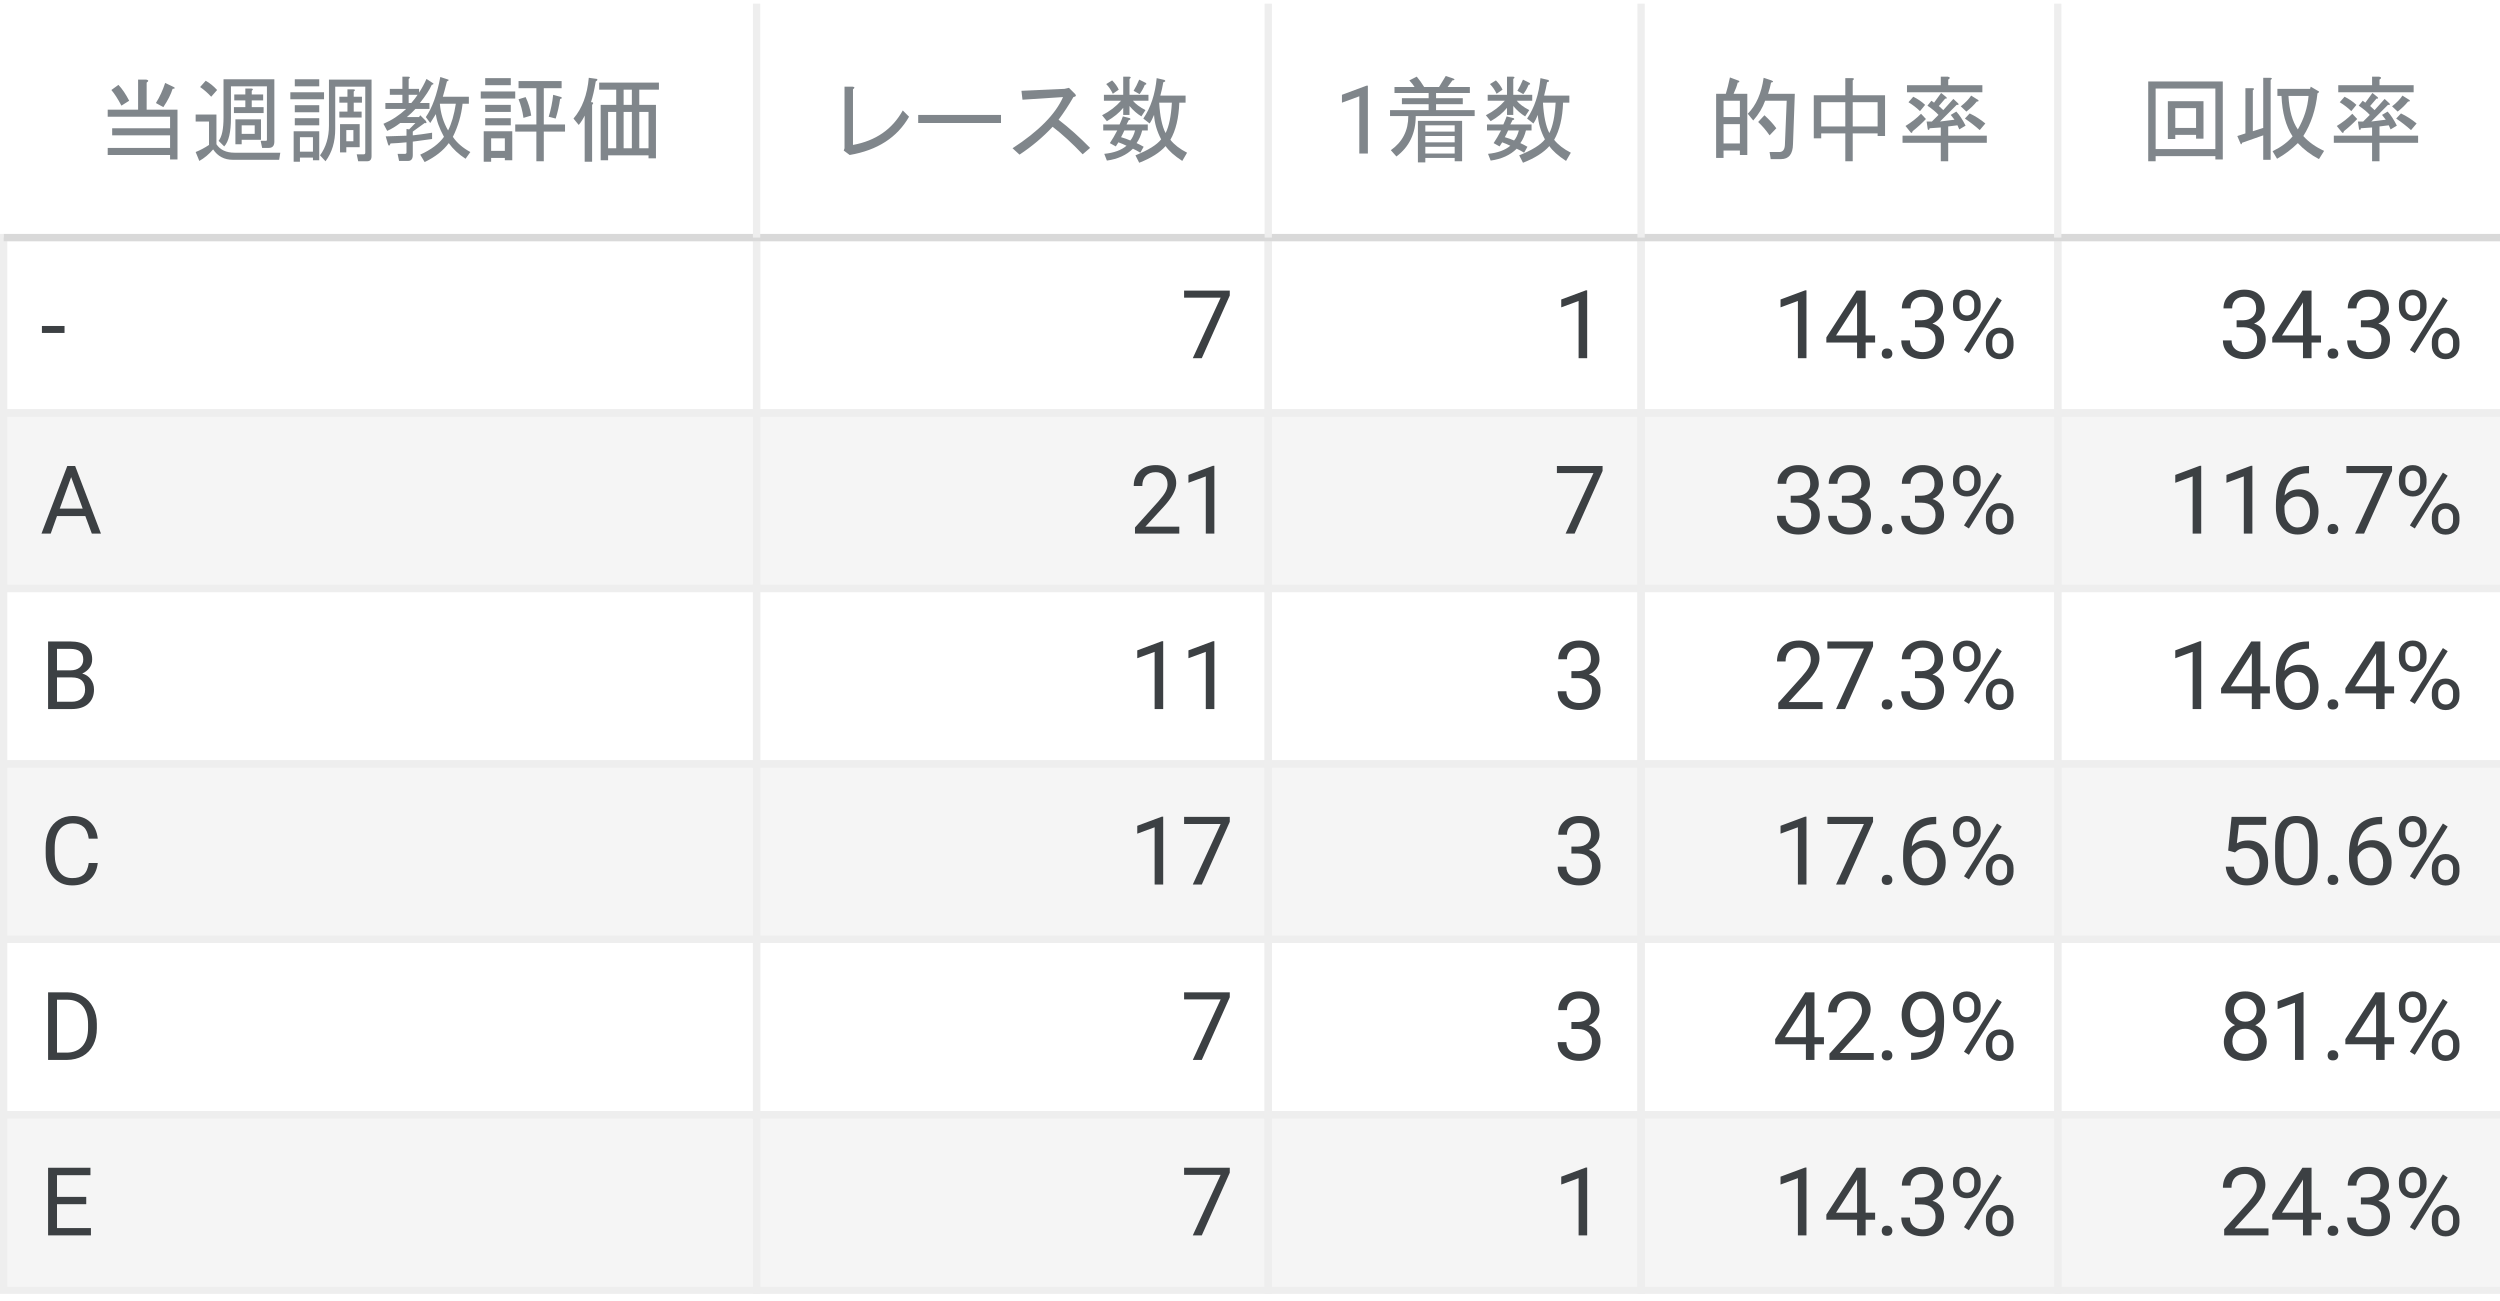 <?xml version="1.0" encoding="UTF-8"?> <svg xmlns:xlink="http://www.w3.org/1999/xlink" xmlns="http://www.w3.org/2000/svg" version="1.1" viewBox="0.0 0.0 342.0 178.0" fill="none" stroke="none" stroke-linecap="square" stroke-miterlimit="10" width="342" height="178"><path fill="#ffffff" d="M0 0L342.0 0L342.0 178.0L0 178.0L0 0Z" fill-rule="nonzero"></path><clipPath id="id_0"><path d="M0 0L342.0 0L342.0 178.0L0 178.0L0 0Z" clip-rule="nonzero"></path></clipPath><path fill="#f5f5f5" clip-path="url(#id_0)" d="M0 56.0L342.0 56.0L342.0 80.0L0 80.0L0 56.0Z" fill-rule="nonzero"></path><path fill="#f5f5f5" clip-path="url(#id_0)" d="M0 104.0L342.0 104.0L342.0 128.0L0 128.0L0 104.0Z" fill-rule="nonzero"></path><path fill="#f5f5f5" clip-path="url(#id_0)" d="M0 152.0L342.0 152.0L342.0 176.0L0 176.0L0 152.0Z" fill-rule="nonzero"></path><path stroke="#eeeeee" stroke-width="1.0" stroke-linecap="butt" clip-path="url(#id_0)" d="M0.5 32.5L103.5 32.5L103.5 56.5L0.5 56.5Z" fill-rule="nonzero"></path><path fill="#3c4043" clip-path="url(#id_0)" d="M8.828 45.547L5.734 45.547L5.734 44.594L8.828 44.594L8.828 45.547Z" fill-rule="nonzero"></path><path stroke="#eeeeee" stroke-width="1.0" stroke-linecap="butt" clip-path="url(#id_0)" d="M0.5 56.5L103.5 56.5L103.5 80.5L0.5 80.5Z" fill-rule="nonzero"></path><path fill="#3c4043" clip-path="url(#id_0)" d="M11.672 70.594L7.797 70.594L6.938 73.0L5.672 73.0L9.203 63.75L10.281 63.75L13.812 73.0L12.562 73.0L11.672 70.594ZM8.172 69.578L11.312 69.578L9.734 65.266L8.172 69.578Z" fill-rule="nonzero"></path><path stroke="#eeeeee" stroke-width="1.0" stroke-linecap="butt" clip-path="url(#id_0)" d="M0.5 80.5L103.5 80.5L103.5 104.5L0.5 104.5Z" fill-rule="nonzero"></path><path fill="#3c4043" clip-path="url(#id_0)" d="M6.578 97.0L6.578 87.75L9.594 87.75Q11.094 87.75 11.844 88.375Q12.609 89.0 12.609 90.219Q12.609 90.875 12.234 91.375Q11.875 91.859 11.25 92.141Q12.0 92.344 12.422 92.938Q12.859 93.516 12.859 94.328Q12.859 95.578 12.047 96.297Q11.25 97.0 9.781 97.0L6.578 97.0ZM7.797 92.672L7.797 96.0L9.797 96.0Q10.656 96.0 11.141 95.562Q11.641 95.125 11.641 94.344Q11.641 92.672 9.828 92.672L7.797 92.672ZM7.797 91.703L9.625 91.703Q10.438 91.703 10.906 91.312Q11.391 90.906 11.391 90.219Q11.391 89.453 10.938 89.109Q10.5 88.766 9.594 88.766L7.797 88.766L7.797 91.703Z" fill-rule="nonzero"></path><path stroke="#eeeeee" stroke-width="1.0" stroke-linecap="butt" clip-path="url(#id_0)" d="M0.5 104.5L103.5 104.5L103.5 128.5L0.5 128.5Z" fill-rule="nonzero"></path><path fill="#3c4043" clip-path="url(#id_0)" d="M13.375 118.062Q13.203 119.531 12.281 120.328Q11.375 121.125 9.875 121.125Q8.234 121.125 7.234 119.953Q6.25 118.781 6.25 116.812L6.25 115.922Q6.25 114.641 6.703 113.656Q7.172 112.672 8.016 112.156Q8.859 111.625 9.969 111.625Q11.453 111.625 12.328 112.453Q13.219 113.281 13.375 114.734L12.141 114.734Q11.984 113.625 11.453 113.141Q10.922 112.641 9.969 112.641Q8.812 112.641 8.141 113.5Q7.484 114.359 7.484 115.953L7.484 116.844Q7.484 118.359 8.109 119.25Q8.734 120.125 9.875 120.125Q10.891 120.125 11.422 119.672Q11.969 119.203 12.141 118.062L13.375 118.062Z" fill-rule="nonzero"></path><path stroke="#eeeeee" stroke-width="1.0" stroke-linecap="butt" clip-path="url(#id_0)" d="M0.5 128.5L103.5 128.5L103.5 152.5L0.5 152.5Z" fill-rule="nonzero"></path><path fill="#3c4043" clip-path="url(#id_0)" d="M6.578 145.0L6.578 135.75L9.188 135.75Q10.391 135.75 11.312 136.297Q12.234 136.828 12.734 137.812Q13.25 138.797 13.25 140.062L13.25 140.656Q13.25 141.969 12.75 142.953Q12.25 143.938 11.312 144.469Q10.375 144.984 9.125 145.0L6.578 145.0ZM7.797 136.766L7.797 144.0L9.078 144.0Q10.484 144.0 11.266 143.125Q12.047 142.25 12.047 140.625L12.047 140.094Q12.047 138.516 11.312 137.641Q10.578 136.766 9.219 136.766L7.797 136.766Z" fill-rule="nonzero"></path><path stroke="#eeeeee" stroke-width="1.0" stroke-linecap="butt" clip-path="url(#id_0)" d="M0.5 152.5L103.5 152.5L103.5 176.5L0.5 176.5Z" fill-rule="nonzero"></path><path fill="#3c4043" clip-path="url(#id_0)" d="M11.797 164.734L7.797 164.734L7.797 168.0L12.438 168.0L12.438 169.0L6.578 169.0L6.578 159.75L12.375 159.75L12.375 160.766L7.797 160.766L7.797 163.734L11.797 163.734L11.797 164.734Z" fill-rule="nonzero"></path><path stroke="#eeeeee" stroke-width="1.0" stroke-linecap="butt" clip-path="url(#id_0)" d="M103.5 32.5L173.5 32.5L173.5 56.5L103.5 56.5Z" fill-rule="nonzero"></path><path fill="#3c4043" clip-path="url(#id_0)" d="M168.234 40.422L164.406 49.0L163.172 49.0L166.984 40.719L161.984 40.719L161.984 39.75L168.234 39.75L168.234 40.422Z" fill-rule="nonzero"></path><path stroke="#eeeeee" stroke-width="1.0" stroke-linecap="butt" clip-path="url(#id_0)" d="M103.5 56.5L173.5 56.5L173.5 80.5L103.5 80.5Z" fill-rule="nonzero"></path><path fill="#3c4043" clip-path="url(#id_0)" d="M161.328 73.0L155.266 73.0L155.266 72.156L158.469 68.594Q159.172 67.797 159.438 67.297Q159.719 66.781 159.719 66.25Q159.719 65.516 159.281 65.062Q158.844 64.594 158.109 64.594Q157.234 64.594 156.75 65.094Q156.266 65.594 156.266 66.484L155.094 66.484Q155.094 65.203 155.906 64.422Q156.734 63.625 158.109 63.625Q159.406 63.625 160.156 64.312Q160.906 64.984 160.906 66.109Q160.906 67.469 159.156 69.359L156.688 72.047L161.328 72.047L161.328 73.0ZM166.125 73.0L164.953 73.0L164.953 65.172L162.578 66.047L162.578 64.969L165.938 63.719L166.125 63.719L166.125 73.0Z" fill-rule="nonzero"></path><path stroke="#eeeeee" stroke-width="1.0" stroke-linecap="butt" clip-path="url(#id_0)" d="M103.5 80.5L173.5 80.5L173.5 104.5L103.5 104.5Z" fill-rule="nonzero"></path><path fill="#3c4043" clip-path="url(#id_0)" d="M159.125 97.0L157.953 97.0L157.953 89.172L155.578 90.047L155.578 88.969L158.938 87.719L159.125 87.719L159.125 97.0ZM166.125 97.0L164.953 97.0L164.953 89.172L162.578 90.047L162.578 88.969L165.938 87.719L166.125 87.719L166.125 97.0Z" fill-rule="nonzero"></path><path stroke="#eeeeee" stroke-width="1.0" stroke-linecap="butt" clip-path="url(#id_0)" d="M103.5 104.5L173.5 104.5L173.5 128.5L103.5 128.5Z" fill-rule="nonzero"></path><path fill="#3c4043" clip-path="url(#id_0)" d="M159.125 121.0L157.953 121.0L157.953 113.172L155.578 114.047L155.578 112.969L158.938 111.719L159.125 111.719L159.125 121.0ZM168.234 112.422L164.406 121.0L163.172 121.0L166.984 112.719L161.984 112.719L161.984 111.75L168.234 111.75L168.234 112.422Z" fill-rule="nonzero"></path><path stroke="#eeeeee" stroke-width="1.0" stroke-linecap="butt" clip-path="url(#id_0)" d="M103.5 128.5L173.5 128.5L173.5 152.5L103.5 152.5Z" fill-rule="nonzero"></path><path fill="#3c4043" clip-path="url(#id_0)" d="M168.234 136.422L164.406 145.0L163.172 145.0L166.984 136.719L161.984 136.719L161.984 135.75L168.234 135.75L168.234 136.422Z" fill-rule="nonzero"></path><path stroke="#eeeeee" stroke-width="1.0" stroke-linecap="butt" clip-path="url(#id_0)" d="M103.5 152.5L173.5 152.5L173.5 176.5L103.5 176.5Z" fill-rule="nonzero"></path><path fill="#3c4043" clip-path="url(#id_0)" d="M168.234 160.422L164.406 169.0L163.172 169.0L166.984 160.719L161.984 160.719L161.984 159.75L168.234 159.75L168.234 160.422Z" fill-rule="nonzero"></path><path stroke="#eeeeee" stroke-width="1.0" stroke-linecap="butt" clip-path="url(#id_0)" d="M173.5 32.5L224.5 32.5L224.5 56.5L173.5 56.5Z" fill-rule="nonzero"></path><path fill="#3c4043" clip-path="url(#id_0)" d="M217.125 49.0L215.953 49.0L215.953 41.172L213.578 42.047L213.578 40.969L216.938 39.719L217.125 39.719L217.125 49.0Z" fill-rule="nonzero"></path><path stroke="#eeeeee" stroke-width="1.0" stroke-linecap="butt" clip-path="url(#id_0)" d="M173.5 56.5L224.5 56.5L224.5 80.5L173.5 80.5Z" fill-rule="nonzero"></path><path fill="#3c4043" clip-path="url(#id_0)" d="M219.234 64.422L215.406 73.0L214.172 73.0L217.984 64.719L212.984 64.719L212.984 63.75L219.234 63.75L219.234 64.422Z" fill-rule="nonzero"></path><path stroke="#eeeeee" stroke-width="1.0" stroke-linecap="butt" clip-path="url(#id_0)" d="M173.5 80.5L224.5 80.5L224.5 104.5L173.5 104.5Z" fill-rule="nonzero"></path><path fill="#3c4043" clip-path="url(#id_0)" d="M214.969 91.812L215.859 91.812Q216.688 91.797 217.156 91.375Q217.641 90.938 217.641 90.219Q217.641 88.594 216.016 88.594Q215.266 88.594 214.812 89.031Q214.359 89.469 214.359 90.188L213.172 90.188Q213.172 89.078 213.969 88.359Q214.781 87.625 216.016 87.625Q217.328 87.625 218.062 88.328Q218.812 89.016 218.812 90.25Q218.812 90.844 218.422 91.422Q218.031 91.984 217.359 92.266Q218.125 92.5 218.531 93.062Q218.953 93.609 218.953 94.422Q218.953 95.672 218.141 96.406Q217.328 97.125 216.031 97.125Q214.734 97.125 213.906 96.422Q213.094 95.719 213.094 94.562L214.281 94.562Q214.281 95.297 214.75 95.734Q215.234 96.172 216.031 96.172Q216.875 96.172 217.328 95.734Q217.781 95.281 217.781 94.453Q217.781 93.641 217.281 93.219Q216.797 92.781 215.859 92.766L214.969 92.766L214.969 91.812Z" fill-rule="nonzero"></path><path stroke="#eeeeee" stroke-width="1.0" stroke-linecap="butt" clip-path="url(#id_0)" d="M173.5 104.5L224.5 104.5L224.5 128.5L173.5 128.5Z" fill-rule="nonzero"></path><path fill="#3c4043" clip-path="url(#id_0)" d="M214.969 115.812L215.859 115.812Q216.688 115.797 217.156 115.375Q217.641 114.938 217.641 114.219Q217.641 112.594 216.016 112.594Q215.266 112.594 214.812 113.031Q214.359 113.469 214.359 114.188L213.172 114.188Q213.172 113.078 213.969 112.359Q214.781 111.625 216.016 111.625Q217.328 111.625 218.062 112.328Q218.812 113.016 218.812 114.25Q218.812 114.844 218.422 115.422Q218.031 115.984 217.359 116.266Q218.125 116.5 218.531 117.062Q218.953 117.609 218.953 118.422Q218.953 119.672 218.141 120.406Q217.328 121.125 216.031 121.125Q214.734 121.125 213.906 120.422Q213.094 119.719 213.094 118.562L214.281 118.562Q214.281 119.297 214.75 119.734Q215.234 120.172 216.031 120.172Q216.875 120.172 217.328 119.734Q217.781 119.281 217.781 118.453Q217.781 117.641 217.281 117.219Q216.797 116.781 215.859 116.766L214.969 116.766L214.969 115.812Z" fill-rule="nonzero"></path><path stroke="#eeeeee" stroke-width="1.0" stroke-linecap="butt" clip-path="url(#id_0)" d="M173.5 128.5L224.5 128.5L224.5 152.5L173.5 152.5Z" fill-rule="nonzero"></path><path fill="#3c4043" clip-path="url(#id_0)" d="M214.969 139.812L215.859 139.812Q216.688 139.797 217.156 139.375Q217.641 138.938 217.641 138.219Q217.641 136.594 216.016 136.594Q215.266 136.594 214.812 137.031Q214.359 137.469 214.359 138.188L213.172 138.188Q213.172 137.078 213.969 136.359Q214.781 135.625 216.016 135.625Q217.328 135.625 218.062 136.328Q218.812 137.016 218.812 138.25Q218.812 138.844 218.422 139.422Q218.031 139.984 217.359 140.266Q218.125 140.5 218.531 141.062Q218.953 141.609 218.953 142.422Q218.953 143.672 218.141 144.406Q217.328 145.125 216.031 145.125Q214.734 145.125 213.906 144.422Q213.094 143.719 213.094 142.562L214.281 142.562Q214.281 143.297 214.75 143.734Q215.234 144.172 216.031 144.172Q216.875 144.172 217.328 143.734Q217.781 143.281 217.781 142.453Q217.781 141.641 217.281 141.219Q216.797 140.781 215.859 140.766L214.969 140.766L214.969 139.812Z" fill-rule="nonzero"></path><path stroke="#eeeeee" stroke-width="1.0" stroke-linecap="butt" clip-path="url(#id_0)" d="M173.5 152.5L224.5 152.5L224.5 176.5L173.5 176.5Z" fill-rule="nonzero"></path><path fill="#3c4043" clip-path="url(#id_0)" d="M217.125 169.0L215.953 169.0L215.953 161.172L213.578 162.047L213.578 160.969L216.938 159.719L217.125 159.719L217.125 169.0Z" fill-rule="nonzero"></path><path stroke="#eeeeee" stroke-width="1.0" stroke-linecap="butt" clip-path="url(#id_0)" d="M224.5 32.5L281.5 32.5L281.5 56.5L224.5 56.5Z" fill-rule="nonzero"></path><path fill="#3c4043" clip-path="url(#id_0)" d="M247.125 49.0L245.953 49.0L245.953 41.172L243.578 42.047L243.578 40.969L246.938 39.719L247.125 39.719L247.125 49.0ZM255.219 45.891L256.516 45.891L256.516 46.859L255.219 46.859L255.219 49.0L254.047 49.0L254.047 46.859L249.844 46.859L249.844 46.156L253.969 39.75L255.219 39.75L255.219 45.891ZM251.172 45.891L254.047 45.891L254.047 41.359L253.906 41.625L251.172 45.891ZM257.422 48.391Q257.422 48.078 257.594 47.875Q257.781 47.672 258.141 47.672Q258.5 47.672 258.688 47.875Q258.875 48.078 258.875 48.391Q258.875 48.672 258.688 48.875Q258.5 49.062 258.141 49.062Q257.781 49.062 257.594 48.875Q257.422 48.672 257.422 48.391ZM261.969 43.812L262.859 43.812Q263.688 43.797 264.156 43.375Q264.641 42.938 264.641 42.219Q264.641 40.594 263.016 40.594Q262.266 40.594 261.812 41.031Q261.359 41.469 261.359 42.188L260.172 42.188Q260.172 41.078 260.969 40.359Q261.781 39.625 263.016 39.625Q264.328 39.625 265.062 40.328Q265.812 41.016 265.812 42.25Q265.812 42.844 265.422 43.422Q265.031 43.984 264.359 44.266Q265.125 44.5 265.531 45.062Q265.953 45.609 265.953 46.422Q265.953 47.672 265.141 48.406Q264.328 49.125 263.031 49.125Q261.734 49.125 260.906 48.422Q260.094 47.719 260.094 46.562L261.281 46.562Q261.281 47.297 261.75 47.734Q262.234 48.172 263.031 48.172Q263.875 48.172 264.328 47.734Q264.781 47.281 264.781 46.453Q264.781 45.641 264.281 45.219Q263.797 44.781 262.859 44.766L261.969 44.766L261.969 43.812ZM267.172 41.531Q267.172 40.703 267.703 40.172Q268.234 39.625 269.062 39.625Q269.906 39.625 270.422 40.172Q270.953 40.703 270.953 41.578L270.953 42.031Q270.953 42.859 270.422 43.391Q269.891 43.922 269.078 43.922Q268.25 43.922 267.703 43.391Q267.172 42.859 267.172 41.984L267.172 41.531ZM268.047 42.031Q268.047 42.516 268.312 42.844Q268.594 43.156 269.078 43.156Q269.516 43.156 269.797 42.844Q270.078 42.531 270.078 42.0L270.078 41.531Q270.078 41.047 269.797 40.719Q269.531 40.391 269.062 40.391Q268.594 40.391 268.312 40.719Q268.047 41.047 268.047 41.562L268.047 42.031ZM271.672 46.734Q271.672 45.906 272.203 45.375Q272.734 44.828 273.562 44.828Q274.391 44.828 274.922 45.359Q275.453 45.891 275.453 46.781L275.453 47.234Q275.453 48.062 274.922 48.609Q274.391 49.141 273.562 49.141Q272.75 49.141 272.203 48.609Q271.672 48.078 271.672 47.188L271.672 46.734ZM272.547 47.234Q272.547 47.734 272.828 48.062Q273.109 48.375 273.578 48.375Q274.031 48.375 274.297 48.062Q274.578 47.75 274.578 47.203L274.578 46.734Q274.578 46.234 274.297 45.922Q274.016 45.594 273.562 45.594Q273.109 45.594 272.828 45.906Q272.547 46.219 272.547 46.766L272.547 47.234ZM269.344 48.297L268.672 47.875L273.188 40.656L273.844 41.078L269.344 48.297Z" fill-rule="nonzero"></path><path stroke="#eeeeee" stroke-width="1.0" stroke-linecap="butt" clip-path="url(#id_0)" d="M224.5 56.5L281.5 56.5L281.5 80.5L224.5 80.5Z" fill-rule="nonzero"></path><path fill="#3c4043" clip-path="url(#id_0)" d="M244.969 67.812L245.859 67.812Q246.688 67.797 247.156 67.375Q247.641 66.938 247.641 66.219Q247.641 64.594 246.016 64.594Q245.266 64.594 244.812 65.031Q244.359 65.469 244.359 66.188L243.172 66.188Q243.172 65.078 243.969 64.359Q244.781 63.625 246.016 63.625Q247.328 63.625 248.062 64.328Q248.812 65.016 248.812 66.25Q248.812 66.844 248.422 67.422Q248.031 67.984 247.359 68.266Q248.125 68.5 248.531 69.062Q248.953 69.609 248.953 70.422Q248.953 71.672 248.141 72.406Q247.328 73.125 246.031 73.125Q244.734 73.125 243.906 72.422Q243.094 71.719 243.094 70.562L244.281 70.562Q244.281 71.297 244.75 71.734Q245.234 72.172 246.031 72.172Q246.875 72.172 247.328 71.734Q247.781 71.281 247.781 70.453Q247.781 69.641 247.281 69.219Q246.797 68.781 245.859 68.766L244.969 68.766L244.969 67.812ZM251.969 67.812L252.859 67.812Q253.688 67.797 254.156 67.375Q254.641 66.938 254.641 66.219Q254.641 64.594 253.016 64.594Q252.266 64.594 251.812 65.031Q251.359 65.469 251.359 66.188L250.172 66.188Q250.172 65.078 250.969 64.359Q251.781 63.625 253.016 63.625Q254.328 63.625 255.062 64.328Q255.812 65.016 255.812 66.25Q255.812 66.844 255.422 67.422Q255.031 67.984 254.359 68.266Q255.125 68.5 255.531 69.062Q255.953 69.609 255.953 70.422Q255.953 71.672 255.141 72.406Q254.328 73.125 253.031 73.125Q251.734 73.125 250.906 72.422Q250.094 71.719 250.094 70.562L251.281 70.562Q251.281 71.297 251.75 71.734Q252.234 72.172 253.031 72.172Q253.875 72.172 254.328 71.734Q254.781 71.281 254.781 70.453Q254.781 69.641 254.281 69.219Q253.797 68.781 252.859 68.766L251.969 68.766L251.969 67.812ZM257.422 72.391Q257.422 72.078 257.594 71.875Q257.781 71.672 258.141 71.672Q258.5 71.672 258.688 71.875Q258.875 72.078 258.875 72.391Q258.875 72.672 258.688 72.875Q258.5 73.062 258.141 73.062Q257.781 73.062 257.594 72.875Q257.422 72.672 257.422 72.391ZM261.969 67.812L262.859 67.812Q263.688 67.797 264.156 67.375Q264.641 66.938 264.641 66.219Q264.641 64.594 263.016 64.594Q262.266 64.594 261.812 65.031Q261.359 65.469 261.359 66.188L260.172 66.188Q260.172 65.078 260.969 64.359Q261.781 63.625 263.016 63.625Q264.328 63.625 265.062 64.328Q265.812 65.016 265.812 66.25Q265.812 66.844 265.422 67.422Q265.031 67.984 264.359 68.266Q265.125 68.5 265.531 69.062Q265.953 69.609 265.953 70.422Q265.953 71.672 265.141 72.406Q264.328 73.125 263.031 73.125Q261.734 73.125 260.906 72.422Q260.094 71.719 260.094 70.562L261.281 70.562Q261.281 71.297 261.75 71.734Q262.234 72.172 263.031 72.172Q263.875 72.172 264.328 71.734Q264.781 71.281 264.781 70.453Q264.781 69.641 264.281 69.219Q263.797 68.781 262.859 68.766L261.969 68.766L261.969 67.812ZM267.172 65.531Q267.172 64.703 267.703 64.172Q268.234 63.625 269.062 63.625Q269.906 63.625 270.422 64.172Q270.953 64.703 270.953 65.578L270.953 66.031Q270.953 66.859 270.422 67.391Q269.891 67.922 269.078 67.922Q268.25 67.922 267.703 67.391Q267.172 66.859 267.172 65.984L267.172 65.531ZM268.047 66.031Q268.047 66.516 268.312 66.844Q268.594 67.156 269.078 67.156Q269.516 67.156 269.797 66.844Q270.078 66.531 270.078 66.0L270.078 65.531Q270.078 65.047 269.797 64.719Q269.531 64.391 269.062 64.391Q268.594 64.391 268.312 64.719Q268.047 65.047 268.047 65.562L268.047 66.031ZM271.672 70.734Q271.672 69.906 272.203 69.375Q272.734 68.828 273.562 68.828Q274.391 68.828 274.922 69.359Q275.453 69.891 275.453 70.781L275.453 71.234Q275.453 72.062 274.922 72.609Q274.391 73.141 273.562 73.141Q272.75 73.141 272.203 72.609Q271.672 72.078 271.672 71.188L271.672 70.734ZM272.547 71.234Q272.547 71.734 272.828 72.062Q273.109 72.375 273.578 72.375Q274.031 72.375 274.297 72.062Q274.578 71.75 274.578 71.203L274.578 70.734Q274.578 70.234 274.297 69.922Q274.016 69.594 273.562 69.594Q273.109 69.594 272.828 69.906Q272.547 70.219 272.547 70.766L272.547 71.234ZM269.344 72.297L268.672 71.875L273.188 64.656L273.844 65.078L269.344 72.297Z" fill-rule="nonzero"></path><path stroke="#eeeeee" stroke-width="1.0" stroke-linecap="butt" clip-path="url(#id_0)" d="M224.5 80.5L281.5 80.5L281.5 104.5L224.5 104.5Z" fill-rule="nonzero"></path><path fill="#3c4043" clip-path="url(#id_0)" d="M249.328 97.0L243.266 97.0L243.266 96.156L246.469 92.594Q247.172 91.797 247.438 91.297Q247.719 90.781 247.719 90.25Q247.719 89.516 247.281 89.062Q246.844 88.594 246.109 88.594Q245.234 88.594 244.75 89.094Q244.266 89.594 244.266 90.484L243.094 90.484Q243.094 89.203 243.906 88.422Q244.734 87.625 246.109 87.625Q247.406 87.625 248.156 88.312Q248.906 88.984 248.906 90.109Q248.906 91.469 247.156 93.359L244.688 96.047L249.328 96.047L249.328 97.0ZM256.234 88.422L252.406 97.0L251.172 97.0L254.984 88.719L249.984 88.719L249.984 87.75L256.234 87.75L256.234 88.422ZM257.422 96.391Q257.422 96.078 257.594 95.875Q257.781 95.672 258.141 95.672Q258.5 95.672 258.688 95.875Q258.875 96.078 258.875 96.391Q258.875 96.672 258.688 96.875Q258.5 97.062 258.141 97.062Q257.781 97.062 257.594 96.875Q257.422 96.672 257.422 96.391ZM261.969 91.812L262.859 91.812Q263.688 91.797 264.156 91.375Q264.641 90.938 264.641 90.219Q264.641 88.594 263.016 88.594Q262.266 88.594 261.812 89.031Q261.359 89.469 261.359 90.188L260.172 90.188Q260.172 89.078 260.969 88.359Q261.781 87.625 263.016 87.625Q264.328 87.625 265.062 88.328Q265.812 89.016 265.812 90.25Q265.812 90.844 265.422 91.422Q265.031 91.984 264.359 92.266Q265.125 92.5 265.531 93.062Q265.953 93.609 265.953 94.422Q265.953 95.672 265.141 96.406Q264.328 97.125 263.031 97.125Q261.734 97.125 260.906 96.422Q260.094 95.719 260.094 94.562L261.281 94.562Q261.281 95.297 261.75 95.734Q262.234 96.172 263.031 96.172Q263.875 96.172 264.328 95.734Q264.781 95.281 264.781 94.453Q264.781 93.641 264.281 93.219Q263.797 92.781 262.859 92.766L261.969 92.766L261.969 91.812ZM267.172 89.531Q267.172 88.703 267.703 88.172Q268.234 87.625 269.062 87.625Q269.906 87.625 270.422 88.172Q270.953 88.703 270.953 89.578L270.953 90.031Q270.953 90.859 270.422 91.391Q269.891 91.922 269.078 91.922Q268.25 91.922 267.703 91.391Q267.172 90.859 267.172 89.984L267.172 89.531ZM268.047 90.031Q268.047 90.516 268.312 90.844Q268.594 91.156 269.078 91.156Q269.516 91.156 269.797 90.844Q270.078 90.531 270.078 90.0L270.078 89.531Q270.078 89.047 269.797 88.719Q269.531 88.391 269.062 88.391Q268.594 88.391 268.312 88.719Q268.047 89.047 268.047 89.562L268.047 90.031ZM271.672 94.734Q271.672 93.906 272.203 93.375Q272.734 92.828 273.562 92.828Q274.391 92.828 274.922 93.359Q275.453 93.891 275.453 94.781L275.453 95.234Q275.453 96.062 274.922 96.609Q274.391 97.141 273.562 97.141Q272.75 97.141 272.203 96.609Q271.672 96.078 271.672 95.188L271.672 94.734ZM272.547 95.234Q272.547 95.734 272.828 96.062Q273.109 96.375 273.578 96.375Q274.031 96.375 274.297 96.062Q274.578 95.75 274.578 95.203L274.578 94.734Q274.578 94.234 274.297 93.922Q274.016 93.594 273.562 93.594Q273.109 93.594 272.828 93.906Q272.547 94.219 272.547 94.766L272.547 95.234ZM269.344 96.297L268.672 95.875L273.188 88.656L273.844 89.078L269.344 96.297Z" fill-rule="nonzero"></path><path stroke="#eeeeee" stroke-width="1.0" stroke-linecap="butt" clip-path="url(#id_0)" d="M224.5 104.5L281.5 104.5L281.5 128.5L224.5 128.5Z" fill-rule="nonzero"></path><path fill="#3c4043" clip-path="url(#id_0)" d="M247.125 121.0L245.953 121.0L245.953 113.172L243.578 114.047L243.578 112.969L246.938 111.719L247.125 111.719L247.125 121.0ZM256.234 112.422L252.406 121.0L251.172 121.0L254.984 112.719L249.984 112.719L249.984 111.75L256.234 111.75L256.234 112.422ZM257.422 120.391Q257.422 120.078 257.594 119.875Q257.781 119.672 258.141 119.672Q258.5 119.672 258.688 119.875Q258.875 120.078 258.875 120.391Q258.875 120.672 258.688 120.875Q258.5 121.062 258.141 121.062Q257.781 121.062 257.594 120.875Q257.422 120.672 257.422 120.391ZM264.875 111.75L264.875 112.75L264.656 112.75Q263.297 112.766 262.484 113.562Q261.672 114.344 261.531 115.781Q262.266 114.938 263.531 114.938Q264.734 114.938 265.453 115.797Q266.172 116.641 266.172 117.984Q266.172 119.406 265.391 120.266Q264.625 121.125 263.312 121.125Q261.984 121.125 261.156 120.109Q260.344 119.094 260.344 117.484L260.344 117.031Q260.344 114.484 261.422 113.141Q262.516 111.781 264.672 111.75L264.875 111.75ZM263.328 115.922Q262.734 115.922 262.219 116.281Q261.719 116.641 261.516 117.188L261.516 117.609Q261.516 118.766 262.031 119.469Q262.547 120.156 263.312 120.156Q264.109 120.156 264.562 119.578Q265.016 118.984 265.016 118.047Q265.016 117.094 264.547 116.516Q264.094 115.922 263.328 115.922ZM267.172 113.531Q267.172 112.703 267.703 112.172Q268.234 111.625 269.062 111.625Q269.906 111.625 270.422 112.172Q270.953 112.703 270.953 113.578L270.953 114.031Q270.953 114.859 270.422 115.391Q269.891 115.922 269.078 115.922Q268.25 115.922 267.703 115.391Q267.172 114.859 267.172 113.984L267.172 113.531ZM268.047 114.031Q268.047 114.516 268.312 114.844Q268.594 115.156 269.078 115.156Q269.516 115.156 269.797 114.844Q270.078 114.531 270.078 114.0L270.078 113.531Q270.078 113.047 269.797 112.719Q269.531 112.391 269.062 112.391Q268.594 112.391 268.312 112.719Q268.047 113.047 268.047 113.562L268.047 114.031ZM271.672 118.734Q271.672 117.906 272.203 117.375Q272.734 116.828 273.562 116.828Q274.391 116.828 274.922 117.359Q275.453 117.891 275.453 118.781L275.453 119.234Q275.453 120.062 274.922 120.609Q274.391 121.141 273.562 121.141Q272.75 121.141 272.203 120.609Q271.672 120.078 271.672 119.188L271.672 118.734ZM272.547 119.234Q272.547 119.734 272.828 120.062Q273.109 120.375 273.578 120.375Q274.031 120.375 274.297 120.062Q274.578 119.75 274.578 119.203L274.578 118.734Q274.578 118.234 274.297 117.922Q274.016 117.594 273.562 117.594Q273.109 117.594 272.828 117.906Q272.547 118.219 272.547 118.766L272.547 119.234ZM269.344 120.297L268.672 119.875L273.188 112.656L273.844 113.078L269.344 120.297Z" fill-rule="nonzero"></path><path stroke="#eeeeee" stroke-width="1.0" stroke-linecap="butt" clip-path="url(#id_0)" d="M224.5 128.5L281.5 128.5L281.5 152.5L224.5 152.5Z" fill-rule="nonzero"></path><path fill="#3c4043" clip-path="url(#id_0)" d="M248.219 141.891L249.516 141.891L249.516 142.859L248.219 142.859L248.219 145.0L247.047 145.0L247.047 142.859L242.844 142.859L242.844 142.156L246.969 135.75L248.219 135.75L248.219 141.891ZM244.172 141.891L247.047 141.891L247.047 137.359L246.906 137.625L244.172 141.891ZM256.328 145.0L250.266 145.0L250.266 144.156L253.469 140.594Q254.172 139.797 254.438 139.297Q254.719 138.781 254.719 138.25Q254.719 137.516 254.281 137.062Q253.844 136.594 253.109 136.594Q252.234 136.594 251.75 137.094Q251.266 137.594 251.266 138.484L250.094 138.484Q250.094 137.203 250.906 136.422Q251.734 135.625 253.109 135.625Q254.406 135.625 255.156 136.312Q255.906 136.984 255.906 138.109Q255.906 139.469 254.156 141.359L251.688 144.047L256.328 144.047L256.328 145.0ZM257.422 144.391Q257.422 144.078 257.594 143.875Q257.781 143.672 258.141 143.672Q258.5 143.672 258.688 143.875Q258.875 144.078 258.875 144.391Q258.875 144.672 258.688 144.875Q258.5 145.062 258.141 145.062Q257.781 145.062 257.594 144.875Q257.422 144.672 257.422 144.391ZM264.766 140.938Q264.406 141.375 263.891 141.641Q263.375 141.906 262.766 141.906Q261.969 141.906 261.375 141.516Q260.781 141.125 260.453 140.406Q260.141 139.688 260.141 138.828Q260.141 137.906 260.484 137.172Q260.844 136.422 261.484 136.031Q262.141 135.625 263.0 135.625Q264.375 135.625 265.156 136.656Q265.953 137.688 265.953 139.453L265.953 139.797Q265.953 142.5 264.875 143.734Q263.812 144.969 261.672 145.0L261.438 145.0L261.438 144.016L261.688 144.016Q263.141 143.984 263.922 143.266Q264.703 142.531 264.766 140.938ZM262.953 140.938Q263.547 140.938 264.047 140.578Q264.547 140.219 264.781 139.688L264.781 139.203Q264.781 138.062 264.266 137.344Q263.766 136.609 263.0 136.609Q262.234 136.609 261.766 137.203Q261.297 137.797 261.297 138.766Q261.297 139.719 261.75 140.328Q262.203 140.938 262.953 140.938ZM267.172 137.531Q267.172 136.703 267.703 136.172Q268.234 135.625 269.062 135.625Q269.906 135.625 270.422 136.172Q270.953 136.703 270.953 137.578L270.953 138.031Q270.953 138.859 270.422 139.391Q269.891 139.922 269.078 139.922Q268.25 139.922 267.703 139.391Q267.172 138.859 267.172 137.984L267.172 137.531ZM268.047 138.031Q268.047 138.516 268.312 138.844Q268.594 139.156 269.078 139.156Q269.516 139.156 269.797 138.844Q270.078 138.531 270.078 138.0L270.078 137.531Q270.078 137.047 269.797 136.719Q269.531 136.391 269.062 136.391Q268.594 136.391 268.312 136.719Q268.047 137.047 268.047 137.562L268.047 138.031ZM271.672 142.734Q271.672 141.906 272.203 141.375Q272.734 140.828 273.562 140.828Q274.391 140.828 274.922 141.359Q275.453 141.891 275.453 142.781L275.453 143.234Q275.453 144.062 274.922 144.609Q274.391 145.141 273.562 145.141Q272.75 145.141 272.203 144.609Q271.672 144.078 271.672 143.188L271.672 142.734ZM272.547 143.234Q272.547 143.734 272.828 144.062Q273.109 144.375 273.578 144.375Q274.031 144.375 274.297 144.062Q274.578 143.75 274.578 143.203L274.578 142.734Q274.578 142.234 274.297 141.922Q274.016 141.594 273.562 141.594Q273.109 141.594 272.828 141.906Q272.547 142.219 272.547 142.766L272.547 143.234ZM269.344 144.297L268.672 143.875L273.188 136.656L273.844 137.078L269.344 144.297Z" fill-rule="nonzero"></path><path stroke="#eeeeee" stroke-width="1.0" stroke-linecap="butt" clip-path="url(#id_0)" d="M224.5 152.5L281.5 152.5L281.5 176.5L224.5 176.5Z" fill-rule="nonzero"></path><path fill="#3c4043" clip-path="url(#id_0)" d="M247.125 169.0L245.953 169.0L245.953 161.172L243.578 162.047L243.578 160.969L246.938 159.719L247.125 159.719L247.125 169.0ZM255.219 165.891L256.516 165.891L256.516 166.859L255.219 166.859L255.219 169.0L254.047 169.0L254.047 166.859L249.844 166.859L249.844 166.156L253.969 159.75L255.219 159.75L255.219 165.891ZM251.172 165.891L254.047 165.891L254.047 161.359L253.906 161.625L251.172 165.891ZM257.422 168.391Q257.422 168.078 257.594 167.875Q257.781 167.672 258.141 167.672Q258.5 167.672 258.688 167.875Q258.875 168.078 258.875 168.391Q258.875 168.672 258.688 168.875Q258.5 169.062 258.141 169.062Q257.781 169.062 257.594 168.875Q257.422 168.672 257.422 168.391ZM261.969 163.812L262.859 163.812Q263.688 163.797 264.156 163.375Q264.641 162.938 264.641 162.219Q264.641 160.594 263.016 160.594Q262.266 160.594 261.812 161.031Q261.359 161.469 261.359 162.188L260.172 162.188Q260.172 161.078 260.969 160.359Q261.781 159.625 263.016 159.625Q264.328 159.625 265.062 160.328Q265.812 161.016 265.812 162.25Q265.812 162.844 265.422 163.422Q265.031 163.984 264.359 164.266Q265.125 164.5 265.531 165.062Q265.953 165.609 265.953 166.422Q265.953 167.672 265.141 168.406Q264.328 169.125 263.031 169.125Q261.734 169.125 260.906 168.422Q260.094 167.719 260.094 166.562L261.281 166.562Q261.281 167.297 261.75 167.734Q262.234 168.172 263.031 168.172Q263.875 168.172 264.328 167.734Q264.781 167.281 264.781 166.453Q264.781 165.641 264.281 165.219Q263.797 164.781 262.859 164.766L261.969 164.766L261.969 163.812ZM267.172 161.531Q267.172 160.703 267.703 160.172Q268.234 159.625 269.062 159.625Q269.906 159.625 270.422 160.172Q270.953 160.703 270.953 161.578L270.953 162.031Q270.953 162.859 270.422 163.391Q269.891 163.922 269.078 163.922Q268.25 163.922 267.703 163.391Q267.172 162.859 267.172 161.984L267.172 161.531ZM268.047 162.031Q268.047 162.516 268.312 162.844Q268.594 163.156 269.078 163.156Q269.516 163.156 269.797 162.844Q270.078 162.531 270.078 162.0L270.078 161.531Q270.078 161.047 269.797 160.719Q269.531 160.391 269.062 160.391Q268.594 160.391 268.312 160.719Q268.047 161.047 268.047 161.562L268.047 162.031ZM271.672 166.734Q271.672 165.906 272.203 165.375Q272.734 164.828 273.562 164.828Q274.391 164.828 274.922 165.359Q275.453 165.891 275.453 166.781L275.453 167.234Q275.453 168.062 274.922 168.609Q274.391 169.141 273.562 169.141Q272.75 169.141 272.203 168.609Q271.672 168.078 271.672 167.188L271.672 166.734ZM272.547 167.234Q272.547 167.734 272.828 168.062Q273.109 168.375 273.578 168.375Q274.031 168.375 274.297 168.062Q274.578 167.75 274.578 167.203L274.578 166.734Q274.578 166.234 274.297 165.922Q274.016 165.594 273.562 165.594Q273.109 165.594 272.828 165.906Q272.547 166.219 272.547 166.766L272.547 167.234ZM269.344 168.297L268.672 167.875L273.188 160.656L273.844 161.078L269.344 168.297Z" fill-rule="nonzero"></path><path stroke="#eeeeee" stroke-width="1.0" stroke-linecap="butt" clip-path="url(#id_0)" d="M281.5 32.5L342.5 32.5L342.5 56.5L281.5 56.5Z" fill-rule="nonzero"></path><path fill="#3c4043" clip-path="url(#id_0)" d="M305.969 43.812L306.859 43.812Q307.688 43.797 308.156 43.375Q308.641 42.938 308.641 42.219Q308.641 40.594 307.016 40.594Q306.266 40.594 305.812 41.031Q305.359 41.469 305.359 42.188L304.172 42.188Q304.172 41.078 304.969 40.359Q305.781 39.625 307.016 39.625Q308.328 39.625 309.062 40.328Q309.812 41.016 309.812 42.25Q309.812 42.844 309.422 43.422Q309.031 43.984 308.359 44.266Q309.125 44.5 309.531 45.062Q309.953 45.609 309.953 46.422Q309.953 47.672 309.141 48.406Q308.328 49.125 307.031 49.125Q305.734 49.125 304.906 48.422Q304.094 47.719 304.094 46.562L305.281 46.562Q305.281 47.297 305.75 47.734Q306.234 48.172 307.031 48.172Q307.875 48.172 308.328 47.734Q308.781 47.281 308.781 46.453Q308.781 45.641 308.281 45.219Q307.797 44.781 306.859 44.766L305.969 44.766L305.969 43.812ZM316.219 45.891L317.516 45.891L317.516 46.859L316.219 46.859L316.219 49.0L315.047 49.0L315.047 46.859L310.844 46.859L310.844 46.156L314.969 39.75L316.219 39.75L316.219 45.891ZM312.172 45.891L315.047 45.891L315.047 41.359L314.906 41.625L312.172 45.891ZM318.422 48.391Q318.422 48.078 318.594 47.875Q318.781 47.672 319.141 47.672Q319.5 47.672 319.688 47.875Q319.875 48.078 319.875 48.391Q319.875 48.672 319.688 48.875Q319.5 49.062 319.141 49.062Q318.781 49.062 318.594 48.875Q318.422 48.672 318.422 48.391ZM322.969 43.812L323.859 43.812Q324.688 43.797 325.156 43.375Q325.641 42.938 325.641 42.219Q325.641 40.594 324.016 40.594Q323.266 40.594 322.812 41.031Q322.359 41.469 322.359 42.188L321.172 42.188Q321.172 41.078 321.969 40.359Q322.781 39.625 324.016 39.625Q325.328 39.625 326.062 40.328Q326.812 41.016 326.812 42.25Q326.812 42.844 326.422 43.422Q326.031 43.984 325.359 44.266Q326.125 44.5 326.531 45.062Q326.953 45.609 326.953 46.422Q326.953 47.672 326.141 48.406Q325.328 49.125 324.031 49.125Q322.734 49.125 321.906 48.422Q321.094 47.719 321.094 46.562L322.281 46.562Q322.281 47.297 322.75 47.734Q323.234 48.172 324.031 48.172Q324.875 48.172 325.328 47.734Q325.781 47.281 325.781 46.453Q325.781 45.641 325.281 45.219Q324.797 44.781 323.859 44.766L322.969 44.766L322.969 43.812ZM328.172 41.531Q328.172 40.703 328.703 40.172Q329.234 39.625 330.062 39.625Q330.906 39.625 331.422 40.172Q331.953 40.703 331.953 41.578L331.953 42.031Q331.953 42.859 331.422 43.391Q330.891 43.922 330.078 43.922Q329.25 43.922 328.703 43.391Q328.172 42.859 328.172 41.984L328.172 41.531ZM329.047 42.031Q329.047 42.516 329.312 42.844Q329.594 43.156 330.078 43.156Q330.516 43.156 330.797 42.844Q331.078 42.531 331.078 42.0L331.078 41.531Q331.078 41.047 330.797 40.719Q330.531 40.391 330.062 40.391Q329.594 40.391 329.312 40.719Q329.047 41.047 329.047 41.562L329.047 42.031ZM332.672 46.734Q332.672 45.906 333.203 45.375Q333.734 44.828 334.562 44.828Q335.391 44.828 335.922 45.359Q336.453 45.891 336.453 46.781L336.453 47.234Q336.453 48.062 335.922 48.609Q335.391 49.141 334.562 49.141Q333.75 49.141 333.203 48.609Q332.672 48.078 332.672 47.188L332.672 46.734ZM333.547 47.234Q333.547 47.734 333.828 48.062Q334.109 48.375 334.578 48.375Q335.031 48.375 335.297 48.062Q335.578 47.75 335.578 47.203L335.578 46.734Q335.578 46.234 335.297 45.922Q335.016 45.594 334.562 45.594Q334.109 45.594 333.828 45.906Q333.547 46.219 333.547 46.766L333.547 47.234ZM330.344 48.297L329.672 47.875L334.188 40.656L334.844 41.078L330.344 48.297Z" fill-rule="nonzero"></path><path stroke="#eeeeee" stroke-width="1.0" stroke-linecap="butt" clip-path="url(#id_0)" d="M281.5 56.5L342.5 56.5L342.5 80.5L281.5 80.5Z" fill-rule="nonzero"></path><path fill="#3c4043" clip-path="url(#id_0)" d="M301.125 73.0L299.953 73.0L299.953 65.172L297.578 66.047L297.578 64.969L300.938 63.719L301.125 63.719L301.125 73.0ZM308.125 73.0L306.953 73.0L306.953 65.172L304.578 66.047L304.578 64.969L307.938 63.719L308.125 63.719L308.125 73.0ZM315.875 63.75L315.875 64.75L315.656 64.75Q314.297 64.766 313.484 65.562Q312.672 66.344 312.531 67.781Q313.266 66.938 314.531 66.938Q315.734 66.938 316.453 67.797Q317.172 68.641 317.172 69.984Q317.172 71.406 316.391 72.266Q315.625 73.125 314.312 73.125Q312.984 73.125 312.156 72.109Q311.344 71.094 311.344 69.484L311.344 69.031Q311.344 66.484 312.422 65.141Q313.516 63.781 315.672 63.75L315.875 63.75ZM314.328 67.922Q313.734 67.922 313.219 68.281Q312.719 68.641 312.516 69.188L312.516 69.609Q312.516 70.766 313.031 71.469Q313.547 72.156 314.312 72.156Q315.109 72.156 315.562 71.578Q316.016 70.984 316.016 70.047Q316.016 69.094 315.547 68.516Q315.094 67.922 314.328 67.922ZM318.422 72.391Q318.422 72.078 318.594 71.875Q318.781 71.672 319.141 71.672Q319.5 71.672 319.688 71.875Q319.875 72.078 319.875 72.391Q319.875 72.672 319.688 72.875Q319.5 73.062 319.141 73.062Q318.781 73.062 318.594 72.875Q318.422 72.672 318.422 72.391ZM327.234 64.422L323.406 73.0L322.172 73.0L325.984 64.719L320.984 64.719L320.984 63.75L327.234 63.75L327.234 64.422ZM328.172 65.531Q328.172 64.703 328.703 64.172Q329.234 63.625 330.062 63.625Q330.906 63.625 331.422 64.172Q331.953 64.703 331.953 65.578L331.953 66.031Q331.953 66.859 331.422 67.391Q330.891 67.922 330.078 67.922Q329.25 67.922 328.703 67.391Q328.172 66.859 328.172 65.984L328.172 65.531ZM329.047 66.031Q329.047 66.516 329.312 66.844Q329.594 67.156 330.078 67.156Q330.516 67.156 330.797 66.844Q331.078 66.531 331.078 66.0L331.078 65.531Q331.078 65.047 330.797 64.719Q330.531 64.391 330.062 64.391Q329.594 64.391 329.312 64.719Q329.047 65.047 329.047 65.562L329.047 66.031ZM332.672 70.734Q332.672 69.906 333.203 69.375Q333.734 68.828 334.562 68.828Q335.391 68.828 335.922 69.359Q336.453 69.891 336.453 70.781L336.453 71.234Q336.453 72.062 335.922 72.609Q335.391 73.141 334.562 73.141Q333.75 73.141 333.203 72.609Q332.672 72.078 332.672 71.188L332.672 70.734ZM333.547 71.234Q333.547 71.734 333.828 72.062Q334.109 72.375 334.578 72.375Q335.031 72.375 335.297 72.062Q335.578 71.75 335.578 71.203L335.578 70.734Q335.578 70.234 335.297 69.922Q335.016 69.594 334.562 69.594Q334.109 69.594 333.828 69.906Q333.547 70.219 333.547 70.766L333.547 71.234ZM330.344 72.297L329.672 71.875L334.188 64.656L334.844 65.078L330.344 72.297Z" fill-rule="nonzero"></path><path stroke="#eeeeee" stroke-width="1.0" stroke-linecap="butt" clip-path="url(#id_0)" d="M281.5 80.5L342.5 80.5L342.5 104.5L281.5 104.5Z" fill-rule="nonzero"></path><path fill="#3c4043" clip-path="url(#id_0)" d="M301.125 97.0L299.953 97.0L299.953 89.172L297.578 90.047L297.578 88.969L300.938 87.719L301.125 87.719L301.125 97.0ZM309.219 93.891L310.516 93.891L310.516 94.859L309.219 94.859L309.219 97.0L308.047 97.0L308.047 94.859L303.844 94.859L303.844 94.156L307.969 87.75L309.219 87.75L309.219 93.891ZM305.172 93.891L308.047 93.891L308.047 89.359L307.906 89.625L305.172 93.891ZM315.875 87.75L315.875 88.75L315.656 88.75Q314.297 88.766 313.484 89.562Q312.672 90.344 312.531 91.781Q313.266 90.938 314.531 90.938Q315.734 90.938 316.453 91.797Q317.172 92.641 317.172 93.984Q317.172 95.406 316.391 96.266Q315.625 97.125 314.312 97.125Q312.984 97.125 312.156 96.109Q311.344 95.094 311.344 93.484L311.344 93.031Q311.344 90.484 312.422 89.141Q313.516 87.781 315.672 87.75L315.875 87.75ZM314.328 91.922Q313.734 91.922 313.219 92.281Q312.719 92.641 312.516 93.188L312.516 93.609Q312.516 94.766 313.031 95.469Q313.547 96.156 314.312 96.156Q315.109 96.156 315.562 95.578Q316.016 94.984 316.016 94.047Q316.016 93.094 315.547 92.516Q315.094 91.922 314.328 91.922ZM318.422 96.391Q318.422 96.078 318.594 95.875Q318.781 95.672 319.141 95.672Q319.5 95.672 319.688 95.875Q319.875 96.078 319.875 96.391Q319.875 96.672 319.688 96.875Q319.5 97.062 319.141 97.062Q318.781 97.062 318.594 96.875Q318.422 96.672 318.422 96.391ZM326.219 93.891L327.516 93.891L327.516 94.859L326.219 94.859L326.219 97.0L325.047 97.0L325.047 94.859L320.844 94.859L320.844 94.156L324.969 87.75L326.219 87.75L326.219 93.891ZM322.172 93.891L325.047 93.891L325.047 89.359L324.906 89.625L322.172 93.891ZM328.172 89.531Q328.172 88.703 328.703 88.172Q329.234 87.625 330.062 87.625Q330.906 87.625 331.422 88.172Q331.953 88.703 331.953 89.578L331.953 90.031Q331.953 90.859 331.422 91.391Q330.891 91.922 330.078 91.922Q329.25 91.922 328.703 91.391Q328.172 90.859 328.172 89.984L328.172 89.531ZM329.047 90.031Q329.047 90.516 329.312 90.844Q329.594 91.156 330.078 91.156Q330.516 91.156 330.797 90.844Q331.078 90.531 331.078 90.0L331.078 89.531Q331.078 89.047 330.797 88.719Q330.531 88.391 330.062 88.391Q329.594 88.391 329.312 88.719Q329.047 89.047 329.047 89.562L329.047 90.031ZM332.672 94.734Q332.672 93.906 333.203 93.375Q333.734 92.828 334.562 92.828Q335.391 92.828 335.922 93.359Q336.453 93.891 336.453 94.781L336.453 95.234Q336.453 96.062 335.922 96.609Q335.391 97.141 334.562 97.141Q333.75 97.141 333.203 96.609Q332.672 96.078 332.672 95.188L332.672 94.734ZM333.547 95.234Q333.547 95.734 333.828 96.062Q334.109 96.375 334.578 96.375Q335.031 96.375 335.297 96.062Q335.578 95.75 335.578 95.203L335.578 94.734Q335.578 94.234 335.297 93.922Q335.016 93.594 334.562 93.594Q334.109 93.594 333.828 93.906Q333.547 94.219 333.547 94.766L333.547 95.234ZM330.344 96.297L329.672 95.875L334.188 88.656L334.844 89.078L330.344 96.297Z" fill-rule="nonzero"></path><path stroke="#eeeeee" stroke-width="1.0" stroke-linecap="butt" clip-path="url(#id_0)" d="M281.5 104.5L342.5 104.5L342.5 128.5L281.5 128.5Z" fill-rule="nonzero"></path><path fill="#3c4043" clip-path="url(#id_0)" d="M304.812 116.359L305.281 111.75L310.016 111.75L310.016 112.844L306.281 112.844L306.0 115.359Q306.672 114.969 307.531 114.969Q308.797 114.969 309.531 115.797Q310.281 116.625 310.281 118.047Q310.281 119.484 309.516 120.312Q308.75 121.125 307.359 121.125Q306.141 121.125 305.359 120.453Q304.578 119.766 304.484 118.562L305.594 118.562Q305.703 119.359 306.156 119.766Q306.609 120.172 307.359 120.172Q308.172 120.172 308.641 119.609Q309.109 119.047 309.109 118.062Q309.109 117.141 308.609 116.578Q308.109 116.016 307.266 116.016Q306.5 116.016 306.062 116.359L305.75 116.609L304.812 116.359ZM317.062 117.062Q317.062 119.125 316.359 120.125Q315.656 121.125 314.156 121.125Q312.672 121.125 311.953 120.156Q311.25 119.172 311.234 117.219L311.234 115.656Q311.234 113.609 311.938 112.625Q312.641 111.625 314.141 111.625Q315.641 111.625 316.344 112.594Q317.047 113.547 317.062 115.531L317.062 117.062ZM315.891 115.453Q315.891 113.953 315.469 113.281Q315.047 112.594 314.141 112.594Q313.25 112.594 312.828 113.281Q312.422 113.953 312.406 115.359L312.406 117.234Q312.406 118.734 312.844 119.453Q313.281 120.172 314.156 120.172Q315.031 120.172 315.453 119.5Q315.875 118.828 315.891 117.375L315.891 115.453ZM318.422 120.391Q318.422 120.078 318.594 119.875Q318.781 119.672 319.141 119.672Q319.5 119.672 319.688 119.875Q319.875 120.078 319.875 120.391Q319.875 120.672 319.688 120.875Q319.5 121.062 319.141 121.062Q318.781 121.062 318.594 120.875Q318.422 120.672 318.422 120.391ZM325.875 111.75L325.875 112.75L325.656 112.75Q324.297 112.766 323.484 113.562Q322.672 114.344 322.531 115.781Q323.266 114.938 324.531 114.938Q325.734 114.938 326.453 115.797Q327.172 116.641 327.172 117.984Q327.172 119.406 326.391 120.266Q325.625 121.125 324.312 121.125Q322.984 121.125 322.156 120.109Q321.344 119.094 321.344 117.484L321.344 117.031Q321.344 114.484 322.422 113.141Q323.516 111.781 325.672 111.75L325.875 111.75ZM324.328 115.922Q323.734 115.922 323.219 116.281Q322.719 116.641 322.516 117.188L322.516 117.609Q322.516 118.766 323.031 119.469Q323.547 120.156 324.312 120.156Q325.109 120.156 325.562 119.578Q326.016 118.984 326.016 118.047Q326.016 117.094 325.547 116.516Q325.094 115.922 324.328 115.922ZM328.172 113.531Q328.172 112.703 328.703 112.172Q329.234 111.625 330.062 111.625Q330.906 111.625 331.422 112.172Q331.953 112.703 331.953 113.578L331.953 114.031Q331.953 114.859 331.422 115.391Q330.891 115.922 330.078 115.922Q329.25 115.922 328.703 115.391Q328.172 114.859 328.172 113.984L328.172 113.531ZM329.047 114.031Q329.047 114.516 329.312 114.844Q329.594 115.156 330.078 115.156Q330.516 115.156 330.797 114.844Q331.078 114.531 331.078 114.0L331.078 113.531Q331.078 113.047 330.797 112.719Q330.531 112.391 330.062 112.391Q329.594 112.391 329.312 112.719Q329.047 113.047 329.047 113.562L329.047 114.031ZM332.672 118.734Q332.672 117.906 333.203 117.375Q333.734 116.828 334.562 116.828Q335.391 116.828 335.922 117.359Q336.453 117.891 336.453 118.781L336.453 119.234Q336.453 120.062 335.922 120.609Q335.391 121.141 334.562 121.141Q333.75 121.141 333.203 120.609Q332.672 120.078 332.672 119.188L332.672 118.734ZM333.547 119.234Q333.547 119.734 333.828 120.062Q334.109 120.375 334.578 120.375Q335.031 120.375 335.297 120.062Q335.578 119.75 335.578 119.203L335.578 118.734Q335.578 118.234 335.297 117.922Q335.016 117.594 334.562 117.594Q334.109 117.594 333.828 117.906Q333.547 118.219 333.547 118.766L333.547 119.234ZM330.344 120.297L329.672 119.875L334.188 112.656L334.844 113.078L330.344 120.297Z" fill-rule="nonzero"></path><path stroke="#eeeeee" stroke-width="1.0" stroke-linecap="butt" clip-path="url(#id_0)" d="M281.5 128.5L342.5 128.5L342.5 152.5L281.5 152.5Z" fill-rule="nonzero"></path><path fill="#3c4043" clip-path="url(#id_0)" d="M309.875 138.172Q309.875 138.859 309.5 139.406Q309.141 139.938 308.516 140.25Q309.25 140.562 309.672 141.156Q310.094 141.75 310.094 142.5Q310.094 143.703 309.281 144.422Q308.469 145.125 307.156 145.125Q305.812 145.125 305.016 144.422Q304.219 143.703 304.219 142.5Q304.219 141.75 304.625 141.156Q305.031 140.547 305.75 140.234Q305.141 139.938 304.781 139.406Q304.422 138.859 304.422 138.172Q304.422 137.0 305.172 136.312Q305.922 135.625 307.156 135.625Q308.375 135.625 309.125 136.312Q309.875 137.0 309.875 138.172ZM308.922 142.484Q308.922 141.703 308.422 141.219Q307.938 140.734 307.141 140.734Q306.344 140.734 305.859 141.219Q305.391 141.688 305.391 142.484Q305.391 143.266 305.844 143.719Q306.312 144.172 307.156 144.172Q307.969 144.172 308.438 143.719Q308.922 143.266 308.922 142.484ZM307.156 136.594Q306.453 136.594 306.016 137.031Q305.594 137.453 305.594 138.188Q305.594 138.891 306.016 139.328Q306.453 139.766 307.156 139.766Q307.859 139.766 308.281 139.328Q308.703 138.891 308.703 138.188Q308.703 137.484 308.266 137.047Q307.828 136.594 307.156 136.594ZM315.125 145.0L313.953 145.0L313.953 137.172L311.578 138.047L311.578 136.969L314.938 135.719L315.125 135.719L315.125 145.0ZM318.422 144.391Q318.422 144.078 318.594 143.875Q318.781 143.672 319.141 143.672Q319.5 143.672 319.688 143.875Q319.875 144.078 319.875 144.391Q319.875 144.672 319.688 144.875Q319.5 145.062 319.141 145.062Q318.781 145.062 318.594 144.875Q318.422 144.672 318.422 144.391ZM326.219 141.891L327.516 141.891L327.516 142.859L326.219 142.859L326.219 145.0L325.047 145.0L325.047 142.859L320.844 142.859L320.844 142.156L324.969 135.75L326.219 135.75L326.219 141.891ZM322.172 141.891L325.047 141.891L325.047 137.359L324.906 137.625L322.172 141.891ZM328.172 137.531Q328.172 136.703 328.703 136.172Q329.234 135.625 330.062 135.625Q330.906 135.625 331.422 136.172Q331.953 136.703 331.953 137.578L331.953 138.031Q331.953 138.859 331.422 139.391Q330.891 139.922 330.078 139.922Q329.25 139.922 328.703 139.391Q328.172 138.859 328.172 137.984L328.172 137.531ZM329.047 138.031Q329.047 138.516 329.312 138.844Q329.594 139.156 330.078 139.156Q330.516 139.156 330.797 138.844Q331.078 138.531 331.078 138.0L331.078 137.531Q331.078 137.047 330.797 136.719Q330.531 136.391 330.062 136.391Q329.594 136.391 329.312 136.719Q329.047 137.047 329.047 137.562L329.047 138.031ZM332.672 142.734Q332.672 141.906 333.203 141.375Q333.734 140.828 334.562 140.828Q335.391 140.828 335.922 141.359Q336.453 141.891 336.453 142.781L336.453 143.234Q336.453 144.062 335.922 144.609Q335.391 145.141 334.562 145.141Q333.75 145.141 333.203 144.609Q332.672 144.078 332.672 143.188L332.672 142.734ZM333.547 143.234Q333.547 143.734 333.828 144.062Q334.109 144.375 334.578 144.375Q335.031 144.375 335.297 144.062Q335.578 143.75 335.578 143.203L335.578 142.734Q335.578 142.234 335.297 141.922Q335.016 141.594 334.562 141.594Q334.109 141.594 333.828 141.906Q333.547 142.219 333.547 142.766L333.547 143.234ZM330.344 144.297L329.672 143.875L334.188 136.656L334.844 137.078L330.344 144.297Z" fill-rule="nonzero"></path><path stroke="#eeeeee" stroke-width="1.0" stroke-linecap="butt" clip-path="url(#id_0)" d="M281.5 152.5L342.5 152.5L342.5 176.5L281.5 176.5Z" fill-rule="nonzero"></path><path fill="#3c4043" clip-path="url(#id_0)" d="M310.328 169.0L304.266 169.0L304.266 168.156L307.469 164.594Q308.172 163.797 308.438 163.297Q308.719 162.781 308.719 162.25Q308.719 161.516 308.281 161.062Q307.844 160.594 307.109 160.594Q306.234 160.594 305.75 161.094Q305.266 161.594 305.266 162.484L304.094 162.484Q304.094 161.203 304.906 160.422Q305.734 159.625 307.109 159.625Q308.406 159.625 309.156 160.312Q309.906 160.984 309.906 162.109Q309.906 163.469 308.156 165.359L305.688 168.047L310.328 168.047L310.328 169.0ZM316.219 165.891L317.516 165.891L317.516 166.859L316.219 166.859L316.219 169.0L315.047 169.0L315.047 166.859L310.844 166.859L310.844 166.156L314.969 159.75L316.219 159.75L316.219 165.891ZM312.172 165.891L315.047 165.891L315.047 161.359L314.906 161.625L312.172 165.891ZM318.422 168.391Q318.422 168.078 318.594 167.875Q318.781 167.672 319.141 167.672Q319.5 167.672 319.688 167.875Q319.875 168.078 319.875 168.391Q319.875 168.672 319.688 168.875Q319.5 169.062 319.141 169.062Q318.781 169.062 318.594 168.875Q318.422 168.672 318.422 168.391ZM322.969 163.812L323.859 163.812Q324.688 163.797 325.156 163.375Q325.641 162.938 325.641 162.219Q325.641 160.594 324.016 160.594Q323.266 160.594 322.812 161.031Q322.359 161.469 322.359 162.188L321.172 162.188Q321.172 161.078 321.969 160.359Q322.781 159.625 324.016 159.625Q325.328 159.625 326.062 160.328Q326.812 161.016 326.812 162.25Q326.812 162.844 326.422 163.422Q326.031 163.984 325.359 164.266Q326.125 164.5 326.531 165.062Q326.953 165.609 326.953 166.422Q326.953 167.672 326.141 168.406Q325.328 169.125 324.031 169.125Q322.734 169.125 321.906 168.422Q321.094 167.719 321.094 166.562L322.281 166.562Q322.281 167.297 322.75 167.734Q323.234 168.172 324.031 168.172Q324.875 168.172 325.328 167.734Q325.781 167.281 325.781 166.453Q325.781 165.641 325.281 165.219Q324.797 164.781 323.859 164.766L322.969 164.766L322.969 163.812ZM328.172 161.531Q328.172 160.703 328.703 160.172Q329.234 159.625 330.062 159.625Q330.906 159.625 331.422 160.172Q331.953 160.703 331.953 161.578L331.953 162.031Q331.953 162.859 331.422 163.391Q330.891 163.922 330.078 163.922Q329.25 163.922 328.703 163.391Q328.172 162.859 328.172 161.984L328.172 161.531ZM329.047 162.031Q329.047 162.516 329.312 162.844Q329.594 163.156 330.078 163.156Q330.516 163.156 330.797 162.844Q331.078 162.531 331.078 162.0L331.078 161.531Q331.078 161.047 330.797 160.719Q330.531 160.391 330.062 160.391Q329.594 160.391 329.312 160.719Q329.047 161.047 329.047 161.562L329.047 162.031ZM332.672 166.734Q332.672 165.906 333.203 165.375Q333.734 164.828 334.562 164.828Q335.391 164.828 335.922 165.359Q336.453 165.891 336.453 166.781L336.453 167.234Q336.453 168.062 335.922 168.609Q335.391 169.141 334.562 169.141Q333.75 169.141 333.203 168.609Q332.672 168.078 332.672 167.188L332.672 166.734ZM333.547 167.234Q333.547 167.734 333.828 168.062Q334.109 168.375 334.578 168.375Q335.031 168.375 335.297 168.062Q335.578 167.75 335.578 167.203L335.578 166.734Q335.578 166.234 335.297 165.922Q335.016 165.594 334.562 165.594Q334.109 165.594 333.828 165.906Q333.547 166.219 333.547 166.766L333.547 167.234ZM330.344 168.297L329.672 167.875L334.188 160.656L334.844 161.078L330.344 168.297Z" fill-rule="nonzero"></path><path fill="#ffffff" clip-path="url(#id_0)" d="M0.5 0.5L342.5 0.5L342.5 32.5L0.5 32.5L0.5 0.5Z" fill-rule="nonzero"></path><path stroke="#d9d9d9" stroke-width="1.0" stroke-linecap="butt" clip-path="url(#id_0)" d="M0.5 32.5L342.5 32.5Z" fill-rule="nonzero"></path><path stroke="#eeeeee" stroke-width="1.0" stroke-linecap="butt" clip-path="url(#id_0)" d="M103.5 0.5L103.5 32.5Z" fill-rule="nonzero"></path><path fill="#80868b" clip-path="url(#id_0)" d="M23.266 21.203L14.734 21.203L14.734 20.234L23.266 20.234L23.266 18.516L15.344 18.516L15.344 17.547L23.266 17.547L23.266 15.969L14.734 15.969L14.734 15.0L18.891 15.0L18.891 10.891L20.016 10.891Q20.516 11.0 20.062 11.297L20.062 15.0L24.281 15.0L24.281 21.812L23.266 21.812L23.266 21.203ZM23.766 11.906Q24.125 12.109 23.609 12.156Q23.266 13.281 22.344 14.656L21.328 14.094Q22.094 12.875 22.594 11.344L23.766 11.906ZM16.203 11.609Q16.969 12.422 17.672 13.781L16.609 14.453Q15.891 13.078 15.234 12.312L16.203 11.609ZM38.344 20.891L38.188 21.859L31.844 21.859Q30.109 21.859 29.156 20.438Q28.281 21.453 27.266 22.016L26.766 20.797Q27.672 20.438 28.594 19.828L28.594 16.625L26.766 16.625L26.766 15.672L29.609 15.672L29.609 19.734Q30.375 20.891 32.094 20.891L38.344 20.891ZM33.562 14.656L33.562 13.734L32.047 13.734L32.047 12.922L33.562 12.922L33.562 12.109L34.375 12.109Q34.781 12.156 34.438 12.422L34.438 12.922L36.0 12.922L36.0 13.734L34.438 13.734L34.438 14.656L36.062 14.656L36.062 15.469L32.0 15.469L32.0 14.656L33.562 14.656ZM35.703 19.125L33.062 19.125L33.062 19.734L32.203 19.734L32.203 16.328L35.703 16.328L35.703 19.125ZM34.844 17.141L33.062 17.141L33.062 18.312L34.844 18.312L34.844 17.141ZM30.578 10.844L37.531 10.844L37.531 19.375Q37.531 20.234 36.766 20.234L35.859 20.234L35.656 19.266L36.359 19.266Q36.516 19.266 36.516 19.125L36.516 11.812L31.594 11.812L31.594 16.125Q31.594 19.062 30.672 20.031L29.906 19.266Q30.578 18.453 30.578 16.078L30.578 10.844ZM28.891 13.234Q28.188 12.469 27.375 11.906L28.141 11.047Q28.953 11.5 29.703 12.312L28.891 13.234ZM42.812 21.922L42.812 21.562L41.031 21.562L41.031 22.125L40.172 22.125L40.172 17.953L43.672 17.953L43.672 21.922L42.812 21.922ZM45.0 10.891L50.828 10.891L50.828 21.359Q50.828 22.062 50.219 22.062L49.0 22.062L48.797 21.109L49.766 21.109Q49.969 21.109 49.969 20.891L49.969 11.859L45.859 11.859L45.859 17.641Q45.859 20.281 44.531 22.062L43.781 21.25Q45.0 19.578 45.0 17.188L45.0 10.891ZM48.391 15.266L49.469 15.266L49.469 16.078L46.422 16.078L46.422 15.266L47.531 15.266L47.531 14.047L46.422 14.047L46.422 13.234L47.531 13.234L47.531 12.219L48.344 12.219Q48.75 12.266 48.391 12.516L48.391 13.234L49.516 13.234L49.516 14.047L48.391 14.047L48.391 15.266ZM41.031 20.75L42.812 20.75L42.812 18.766L41.031 18.766L41.031 20.75ZM40.328 16.172L43.672 16.172L43.672 17.141L40.328 17.141L40.328 16.172ZM40.328 10.844L43.672 10.844L43.672 11.812L40.328 11.812L40.328 10.844ZM44.328 12.625L44.328 13.578L39.719 13.578L39.719 12.625L44.328 12.625ZM40.328 15.359L40.328 14.391L43.672 14.391L43.672 15.359L40.328 15.359ZM47.375 20.844L46.516 20.844L46.516 16.984L49.203 16.984L49.203 20.141L47.375 20.141L47.375 20.844ZM47.375 17.797L47.375 19.328L48.344 19.328L48.344 17.797L47.375 17.797ZM53.422 19.625Q53.219 20.188 53.062 19.672L52.766 18.656L55.609 18.562L55.609 17.641L55.969 17.703L56.828 16.828L54.75 16.828Q53.875 17.5 52.969 17.906L52.453 16.938Q54.141 16.219 55.562 14.906L52.719 14.906L52.719 14.094L55.047 14.094L55.047 12.969L53.328 12.969L53.328 12.156L55.047 12.156L55.047 10.484L55.859 10.484Q56.266 10.531 55.906 10.797L55.906 12.156L57.328 12.156L57.328 12.672Q57.891 11.812 58.344 10.797L59.109 11.297Q59.516 11.5 59.062 11.609Q58.609 12.625 57.438 14.094L58.75 14.094L58.75 14.906L56.828 14.906Q56.312 15.469 55.656 16.016L57.328 16.016L57.484 15.766L58.25 16.531Q58.5 16.938 58.094 16.828L56.469 18.0L56.469 18.516Q57.531 18.406 59.109 18.156L59.109 19.016Q57.328 19.266 56.469 19.375L56.469 21.203Q56.469 22.016 55.812 22.016L54.594 22.016L54.391 21.047L55.406 21.047Q55.609 21.047 55.609 20.844L55.609 19.469Q54.547 19.578 53.422 19.625ZM61.141 11.141Q60.781 12.562 60.578 13.234L64.141 13.234L64.141 14.188L63.281 14.188Q63.016 16.578 61.953 18.719Q62.766 19.938 64.344 20.797L63.688 21.719Q62.266 20.797 61.391 19.578Q60.281 21.109 58.094 22.172L57.484 21.156Q59.719 20.141 60.734 18.719Q59.766 16.938 59.625 15.609L58.859 16.828L58.25 16.016Q59.562 14.141 60.234 10.531L61.188 10.844Q61.594 10.938 61.141 11.141ZM56.266 14.094Q56.828 13.438 57.125 12.969L55.906 12.969L55.906 14.094L56.266 14.094ZM61.297 17.844Q62.0 16.484 62.359 14.188L60.172 14.188Q60.328 16.172 61.297 17.844ZM76.625 13.531Q76.422 14.953 76.016 16.219L75.062 15.969Q75.516 14.5 75.672 12.969L76.781 13.281Q76.984 13.484 76.625 13.531ZM71.609 16.125Q71.406 14.703 70.938 13.578L71.906 13.281Q72.469 14.453 72.672 15.812L71.609 16.125ZM70.938 11.094L76.828 11.094L76.828 12.062L74.391 12.062L74.391 17.031L77.297 17.031L77.297 18.0L74.391 18.0L74.391 22.062L73.375 22.062L73.375 18.0L70.484 18.0L70.484 17.031L73.375 17.031L73.375 12.062L70.938 12.062L70.938 11.094ZM69.875 10.688L69.875 11.656L66.375 11.656L66.375 10.688L69.875 10.688ZM69.875 14.344L69.875 15.312L66.375 15.312L66.375 14.344L69.875 14.344ZM70.484 12.516L70.484 13.484L65.766 13.484L65.766 12.516L70.484 12.516ZM69.875 16.172L69.875 17.141L66.375 17.141L66.375 16.172L69.875 16.172ZM70.078 17.953L70.078 21.922L69.062 21.922L69.062 21.609L67.188 21.609L67.188 22.125L66.172 22.125L66.172 17.953L70.078 17.953ZM67.188 18.922L67.188 20.641L69.062 20.641L69.062 18.922L67.188 18.922ZM78.453 16.219Q80.234 14.141 80.547 10.641L81.656 10.797Q81.859 10.938 81.5 11.141Q81.203 12.922 80.844 13.984L81.0 13.984Q81.297 14.047 81.0 14.344L81.0 22.125L79.984 22.125L79.984 15.812Q79.672 16.484 79.172 17.094L78.453 16.219ZM85.312 14.344L86.438 14.344L86.438 12.266L85.312 12.266L85.312 14.344ZM81.969 11.297L90.141 11.297L90.141 12.266L87.453 12.266L87.453 14.344L89.734 14.344L89.734 21.656L88.719 21.656L88.719 21.25L83.188 21.25L83.188 21.922L82.172 21.922L82.172 14.344L84.297 14.344L84.297 12.266L81.969 12.266L81.969 11.297ZM83.188 20.281L84.297 20.281L84.297 15.312L83.188 15.312L83.188 20.281ZM85.312 15.312L85.312 20.281L86.438 20.281L86.438 15.312L85.312 15.312ZM87.453 15.312L87.453 20.281L88.719 20.281L88.719 15.312L87.453 15.312Z" fill-rule="nonzero"></path><path stroke="#eeeeee" stroke-width="1.0" stroke-linecap="butt" clip-path="url(#id_0)" d="M173.5 0.5L173.5 32.5Z" fill-rule="nonzero"></path><path fill="#80868b" clip-path="url(#id_0)" d="M116.688 19.828Q121.359 18.969 123.5 15.109L124.359 15.969Q121.922 20.234 116.234 21.203L115.422 20.594L115.531 20.281L115.531 11.859L116.641 11.859Q117.094 11.906 116.688 12.219L116.688 19.828ZM125.609 16.828L125.609 15.719L136.938 15.719L136.938 16.828L125.609 16.828ZM144.812 16.375Q146.984 18.047 149.125 20.234L148.109 21.109Q145.969 18.859 144.0 17.344Q142.016 19.469 139.469 21.156L138.516 20.281Q143.891 16.781 145.422 13.281L139.875 13.641L139.734 12.422L145.625 12.156L146.234 12.016L147.047 12.828Q147.391 13.172 146.844 13.281Q145.875 14.953 144.812 16.375ZM159.453 18.203Q160.156 16.828 160.312 14.047L158.578 14.047Q158.734 16.828 159.453 18.203ZM161.328 14.047Q161.219 17.188 160.109 19.125Q160.922 20.141 162.391 20.891L161.734 22.016Q160.109 20.953 159.453 19.984Q158.281 21.312 155.844 22.266L155.328 21.25Q157.969 20.188 158.844 19.062Q157.969 17.391 157.875 15.719Q157.562 16.484 157.266 16.891L156.406 16.219Q157.922 13.984 158.234 10.688L159.297 10.938Q159.594 11.141 159.141 11.25Q158.984 12.156 158.734 13.078L162.188 13.078L162.188 14.047L161.328 14.047ZM156.609 11.609Q156.297 12.359 155.891 12.875L155.078 12.422Q155.484 11.75 155.844 10.891L156.75 11.344Q156.953 11.547 156.609 11.609ZM153.359 18.766Q154.062 18.969 154.625 19.219Q155.031 18.766 155.281 17.844L153.812 17.844Q153.609 18.312 153.359 18.766ZM152.641 20.031L151.828 19.578Q152.344 18.812 152.844 17.844L150.922 17.844L150.922 17.031L153.156 17.031Q153.453 16.375 153.609 15.922L154.578 16.172Q154.781 16.375 154.422 16.422L154.109 17.031L157.016 17.031L157.016 17.844L156.25 17.844Q156.0 18.859 155.484 19.578Q155.938 19.781 156.453 20.078L156.0 20.891Q155.438 20.547 154.984 20.344Q153.656 21.656 151.422 21.969L151.062 21.047Q153.047 20.844 154.109 19.938Q153.562 19.672 153.0 19.469L152.641 20.031ZM153.656 10.484L154.469 10.484Q154.875 10.531 154.516 10.797L154.516 12.969L157.109 12.969L157.109 13.781L154.984 13.781Q155.531 14.453 156.703 15.062L156.141 15.922Q155.281 15.406 154.516 14.5L154.516 15.719L153.656 15.719L153.656 14.75Q152.844 15.766 151.422 16.578L150.766 15.766Q152.344 14.953 153.359 13.781L151.016 13.781L151.016 12.969L153.656 12.969L153.656 10.484ZM152.234 12.828Q151.875 12.062 151.328 11.5L152.141 11.0Q152.75 11.609 153.047 12.266L152.234 12.828Z" fill-rule="nonzero"></path><path stroke="#eeeeee" stroke-width="1.0" stroke-linecap="butt" clip-path="url(#id_0)" d="M224.5 0.5L224.5 32.5Z" fill-rule="nonzero"></path><path fill="#80868b" clip-path="url(#id_0)" d="M187.125 21.0L185.953 21.0L185.953 13.172L183.578 14.047L183.578 12.969L186.938 11.719L187.125 11.719L187.125 21.0Z" fill-rule="nonzero"></path><path fill="#80868b" clip-path="url(#id_0)" d="M190.266 20.547Q192.656 18.859 192.656 15.875L190.156 15.875L190.156 15.062L195.438 15.062L195.438 14.25L191.781 14.25L191.781 13.438L195.438 13.438L195.438 12.719L190.766 12.719L190.766 11.906L193.516 11.906Q193.266 11.5 192.797 11.0L193.812 10.484Q194.328 11.094 194.828 11.906L196.859 11.906L197.781 10.391L198.797 10.734Q199.203 10.938 198.688 11.0L198.031 11.906L201.078 11.906L201.078 12.719L196.453 12.719L196.453 13.438L200.109 13.438L200.109 14.25L196.453 14.25L196.453 15.062L201.734 15.062L201.734 15.875L193.672 15.875Q193.672 19.422 191.031 21.406L190.266 20.547ZM193.969 22.219L193.969 16.531L200.016 16.531L200.016 22.062L199.0 22.062L199.0 21.609L194.984 21.609L194.984 22.219L193.969 22.219ZM194.984 18.0L199.0 18.0L199.0 17.141L194.984 17.141L194.984 18.0ZM194.984 21.0L199.0 21.0L199.0 20.078L194.984 20.078L194.984 21.0ZM194.984 19.469L199.0 19.469L199.0 18.609L194.984 18.609L194.984 19.469ZM211.953 18.203Q212.656 16.828 212.812 14.047L211.078 14.047Q211.234 16.828 211.953 18.203ZM213.828 14.047Q213.719 17.188 212.609 19.125Q213.422 20.141 214.891 20.891L214.234 22.016Q212.609 20.953 211.953 19.984Q210.781 21.312 208.344 22.266L207.828 21.25Q210.469 20.188 211.344 19.062Q210.469 17.391 210.375 15.719Q210.062 16.484 209.766 16.891L208.906 16.219Q210.422 13.984 210.734 10.688L211.797 10.938Q212.094 11.141 211.641 11.25Q211.484 12.156 211.234 13.078L214.688 13.078L214.688 14.047L213.828 14.047ZM209.109 11.609Q208.797 12.359 208.391 12.875L207.578 12.422Q207.984 11.75 208.344 10.891L209.25 11.344Q209.453 11.547 209.109 11.609ZM205.859 18.766Q206.562 18.969 207.125 19.219Q207.531 18.766 207.781 17.844L206.312 17.844Q206.109 18.312 205.859 18.766ZM205.141 20.031L204.328 19.578Q204.844 18.812 205.344 17.844L203.422 17.844L203.422 17.031L205.656 17.031Q205.953 16.375 206.109 15.922L207.078 16.172Q207.281 16.375 206.922 16.422L206.609 17.031L209.516 17.031L209.516 17.844L208.75 17.844Q208.5 18.859 207.984 19.578Q208.438 19.781 208.953 20.078L208.5 20.891Q207.938 20.547 207.484 20.344Q206.156 21.656 203.922 21.969L203.562 21.047Q205.547 20.844 206.609 19.938Q206.062 19.672 205.5 19.469L205.141 20.031ZM206.156 10.484L206.969 10.484Q207.375 10.531 207.016 10.797L207.016 12.969L209.609 12.969L209.609 13.781L207.484 13.781Q208.031 14.453 209.203 15.062L208.641 15.922Q207.781 15.406 207.016 14.5L207.016 15.719L206.156 15.719L206.156 14.75Q205.344 15.766 203.922 16.578L203.266 15.766Q204.844 14.953 205.859 13.781L203.516 13.781L203.516 12.969L206.156 12.969L206.156 10.484ZM204.734 12.828Q204.375 12.062 203.828 11.5L204.641 11.0Q205.25 11.609 205.547 12.266L204.734 12.828Z" fill-rule="nonzero"></path><path stroke="#eeeeee" stroke-width="1.0" stroke-linecap="butt" clip-path="url(#id_0)" d="M281.5 0.5L281.5 32.5Z" fill-rule="nonzero"></path><path fill="#80868b" clip-path="url(#id_0)" d="M241.469 13.781Q240.969 15.203 239.844 16.484L239.094 15.562Q240.812 13.844 241.266 10.641L242.344 11.0Q242.797 11.203 242.281 11.297Q242.141 12.016 241.875 12.828L245.531 12.828L245.281 19.734Q245.234 21.766 243.656 21.766L242.234 21.766L242.078 20.797L243.406 20.797Q244.109 20.797 244.172 19.875L244.422 13.781L241.469 13.781ZM242.078 18.516Q241.375 17.5 240.516 16.688L241.375 15.766Q242.391 16.688 243.0 17.547L242.078 18.516ZM236.094 12.828Q236.391 11.859 236.656 10.594L237.875 11.047Q238.078 11.25 237.719 11.297Q237.562 11.953 237.156 12.828L239.031 12.828L239.031 21.203L238.016 21.203L238.016 20.594L235.781 20.594L235.781 21.609L234.766 21.609L234.766 12.828L236.094 12.828ZM238.016 13.781L235.781 13.781L235.781 16.016L238.016 16.016L238.016 13.781ZM238.016 16.984L235.781 16.984L235.781 19.625L238.016 19.625L238.016 16.984ZM252.438 17.297L252.438 13.984L249.141 13.984L249.141 17.297L252.438 17.297ZM252.438 10.688L253.406 10.688Q253.812 10.734 253.453 11.0L253.453 13.031L257.875 13.031L257.875 18.609L256.859 18.609L256.859 18.25L253.453 18.25L253.453 22.062L252.438 22.062L252.438 18.25L249.141 18.25L249.141 18.922L248.125 18.922L248.125 13.031L252.438 13.031L252.438 10.688ZM256.859 17.297L256.859 13.984L253.453 13.984L253.453 17.297L256.859 17.297ZM270.422 13.891Q269.859 14.594 269.0 15.266L268.234 14.547Q269.203 13.781 269.656 13.078L270.625 13.688Q270.781 13.891 270.422 13.891ZM269.453 15.516Q270.625 16.078 271.594 16.891L270.828 17.797Q269.859 16.938 268.797 16.219L269.453 15.516ZM263.469 16.281Q262.656 17.141 261.641 17.953Q261.578 18.312 261.375 18.109L260.672 17.234Q261.891 16.484 262.797 15.562L263.469 16.281ZM263.562 16.625L264.281 16.625L265.188 15.719Q264.688 15.156 263.672 14.453L264.219 13.781L264.578 14.047L265.547 12.719L266.25 13.281Q266.453 13.531 266.109 13.484L265.234 14.5L265.844 15.062L267.219 13.531L267.875 14.141Q268.078 14.391 267.672 14.344L265.391 16.625L267.375 16.375L266.859 15.719L267.625 15.266Q268.281 15.969 268.891 17.188L268.031 17.703L267.781 17.141L266.516 17.297L266.516 18.562L271.797 18.562L271.797 19.531L266.516 19.531L266.516 22.062L265.5 22.062L265.5 19.531L260.266 19.531L260.266 18.562L265.5 18.562L265.5 17.438L263.969 17.547Q263.922 17.906 263.719 17.703L263.562 16.625ZM271.188 12.625L260.875 12.625L260.875 11.656L265.5 11.656L265.5 10.484L266.453 10.484Q266.969 10.594 266.516 10.891L266.516 11.656L271.188 11.656L271.188 12.625ZM261.734 13.234Q262.656 13.688 263.359 14.344L262.656 15.203Q261.984 14.547 261.078 13.984L261.734 13.234Z" fill-rule="nonzero"></path><path stroke="#eeeeee" stroke-width="1.0" stroke-linecap="butt" clip-path="url(#id_0)" d="M342.5 0.5L342.5 32.5Z" fill-rule="nonzero"></path><path fill="#80868b" clip-path="url(#id_0)" d="M297.578 17.5L300.422 17.5L300.422 14.797L297.578 14.797L297.578 17.5ZM300.422 18.969L300.422 18.453L297.578 18.453L297.578 19.016L296.562 19.016L296.562 13.844L301.438 13.844L301.438 18.969L300.422 18.969ZM294.891 20.391L303.062 20.391L303.062 12.109L294.891 12.109L294.891 20.391ZM303.062 21.812L303.062 21.359L294.891 21.359L294.891 22.062L293.875 22.062L293.875 11.141L304.078 11.141L304.078 21.812L303.062 21.812ZM314.344 17.703Q315.609 15.516 315.812 13.125L313.062 13.125Q313.219 16.078 314.344 17.703ZM310.578 10.641Q310.984 10.688 310.625 10.938L310.625 21.859L309.609 21.859L309.609 18.516L306.719 19.531Q306.625 19.875 306.516 19.672L306.062 18.609L307.172 18.25L307.172 12.062L308.141 12.062Q308.547 12.109 308.188 12.359L308.188 17.953L309.609 17.5L309.609 10.641L310.578 10.641ZM317.234 21.766Q315.562 20.891 314.344 19.578Q313.062 20.844 311.5 21.719L310.891 20.688Q312.656 19.828 313.625 18.656Q312.25 16.578 312.109 13.125L311.547 13.125L311.547 12.156L316.016 12.156L316.109 11.859L317.078 12.422Q317.438 12.562 317.031 12.766Q316.672 16.125 315.094 18.609Q316.172 19.828 317.938 20.641L317.234 21.766ZM329.422 13.891Q328.859 14.594 328.0 15.266L327.234 14.547Q328.203 13.781 328.656 13.078L329.625 13.688Q329.781 13.891 329.422 13.891ZM328.453 15.516Q329.625 16.078 330.594 16.891L329.828 17.797Q328.859 16.938 327.797 16.219L328.453 15.516ZM322.469 16.281Q321.656 17.141 320.641 17.953Q320.578 18.312 320.375 18.109L319.672 17.234Q320.891 16.484 321.797 15.562L322.469 16.281ZM322.562 16.625L323.281 16.625L324.188 15.719Q323.688 15.156 322.672 14.453L323.219 13.781L323.578 14.047L324.547 12.719L325.25 13.281Q325.453 13.531 325.109 13.484L324.234 14.5L324.844 15.062L326.219 13.531L326.875 14.141Q327.078 14.391 326.672 14.344L324.391 16.625L326.375 16.375L325.859 15.719L326.625 15.266Q327.281 15.969 327.891 17.188L327.031 17.703L326.781 17.141L325.516 17.297L325.516 18.562L330.797 18.562L330.797 19.531L325.516 19.531L325.516 22.062L324.5 22.062L324.5 19.531L319.266 19.531L319.266 18.562L324.5 18.562L324.5 17.438L322.969 17.547Q322.922 17.906 322.719 17.703L322.562 16.625ZM330.188 12.625L319.875 12.625L319.875 11.656L324.5 11.656L324.5 10.484L325.453 10.484Q325.969 10.594 325.516 10.891L325.516 11.656L330.188 11.656L330.188 12.625ZM320.734 13.234Q321.656 13.688 322.359 14.344L321.656 15.203Q320.984 14.547 320.078 13.984L320.734 13.234Z" fill-rule="nonzero"></path></svg> 